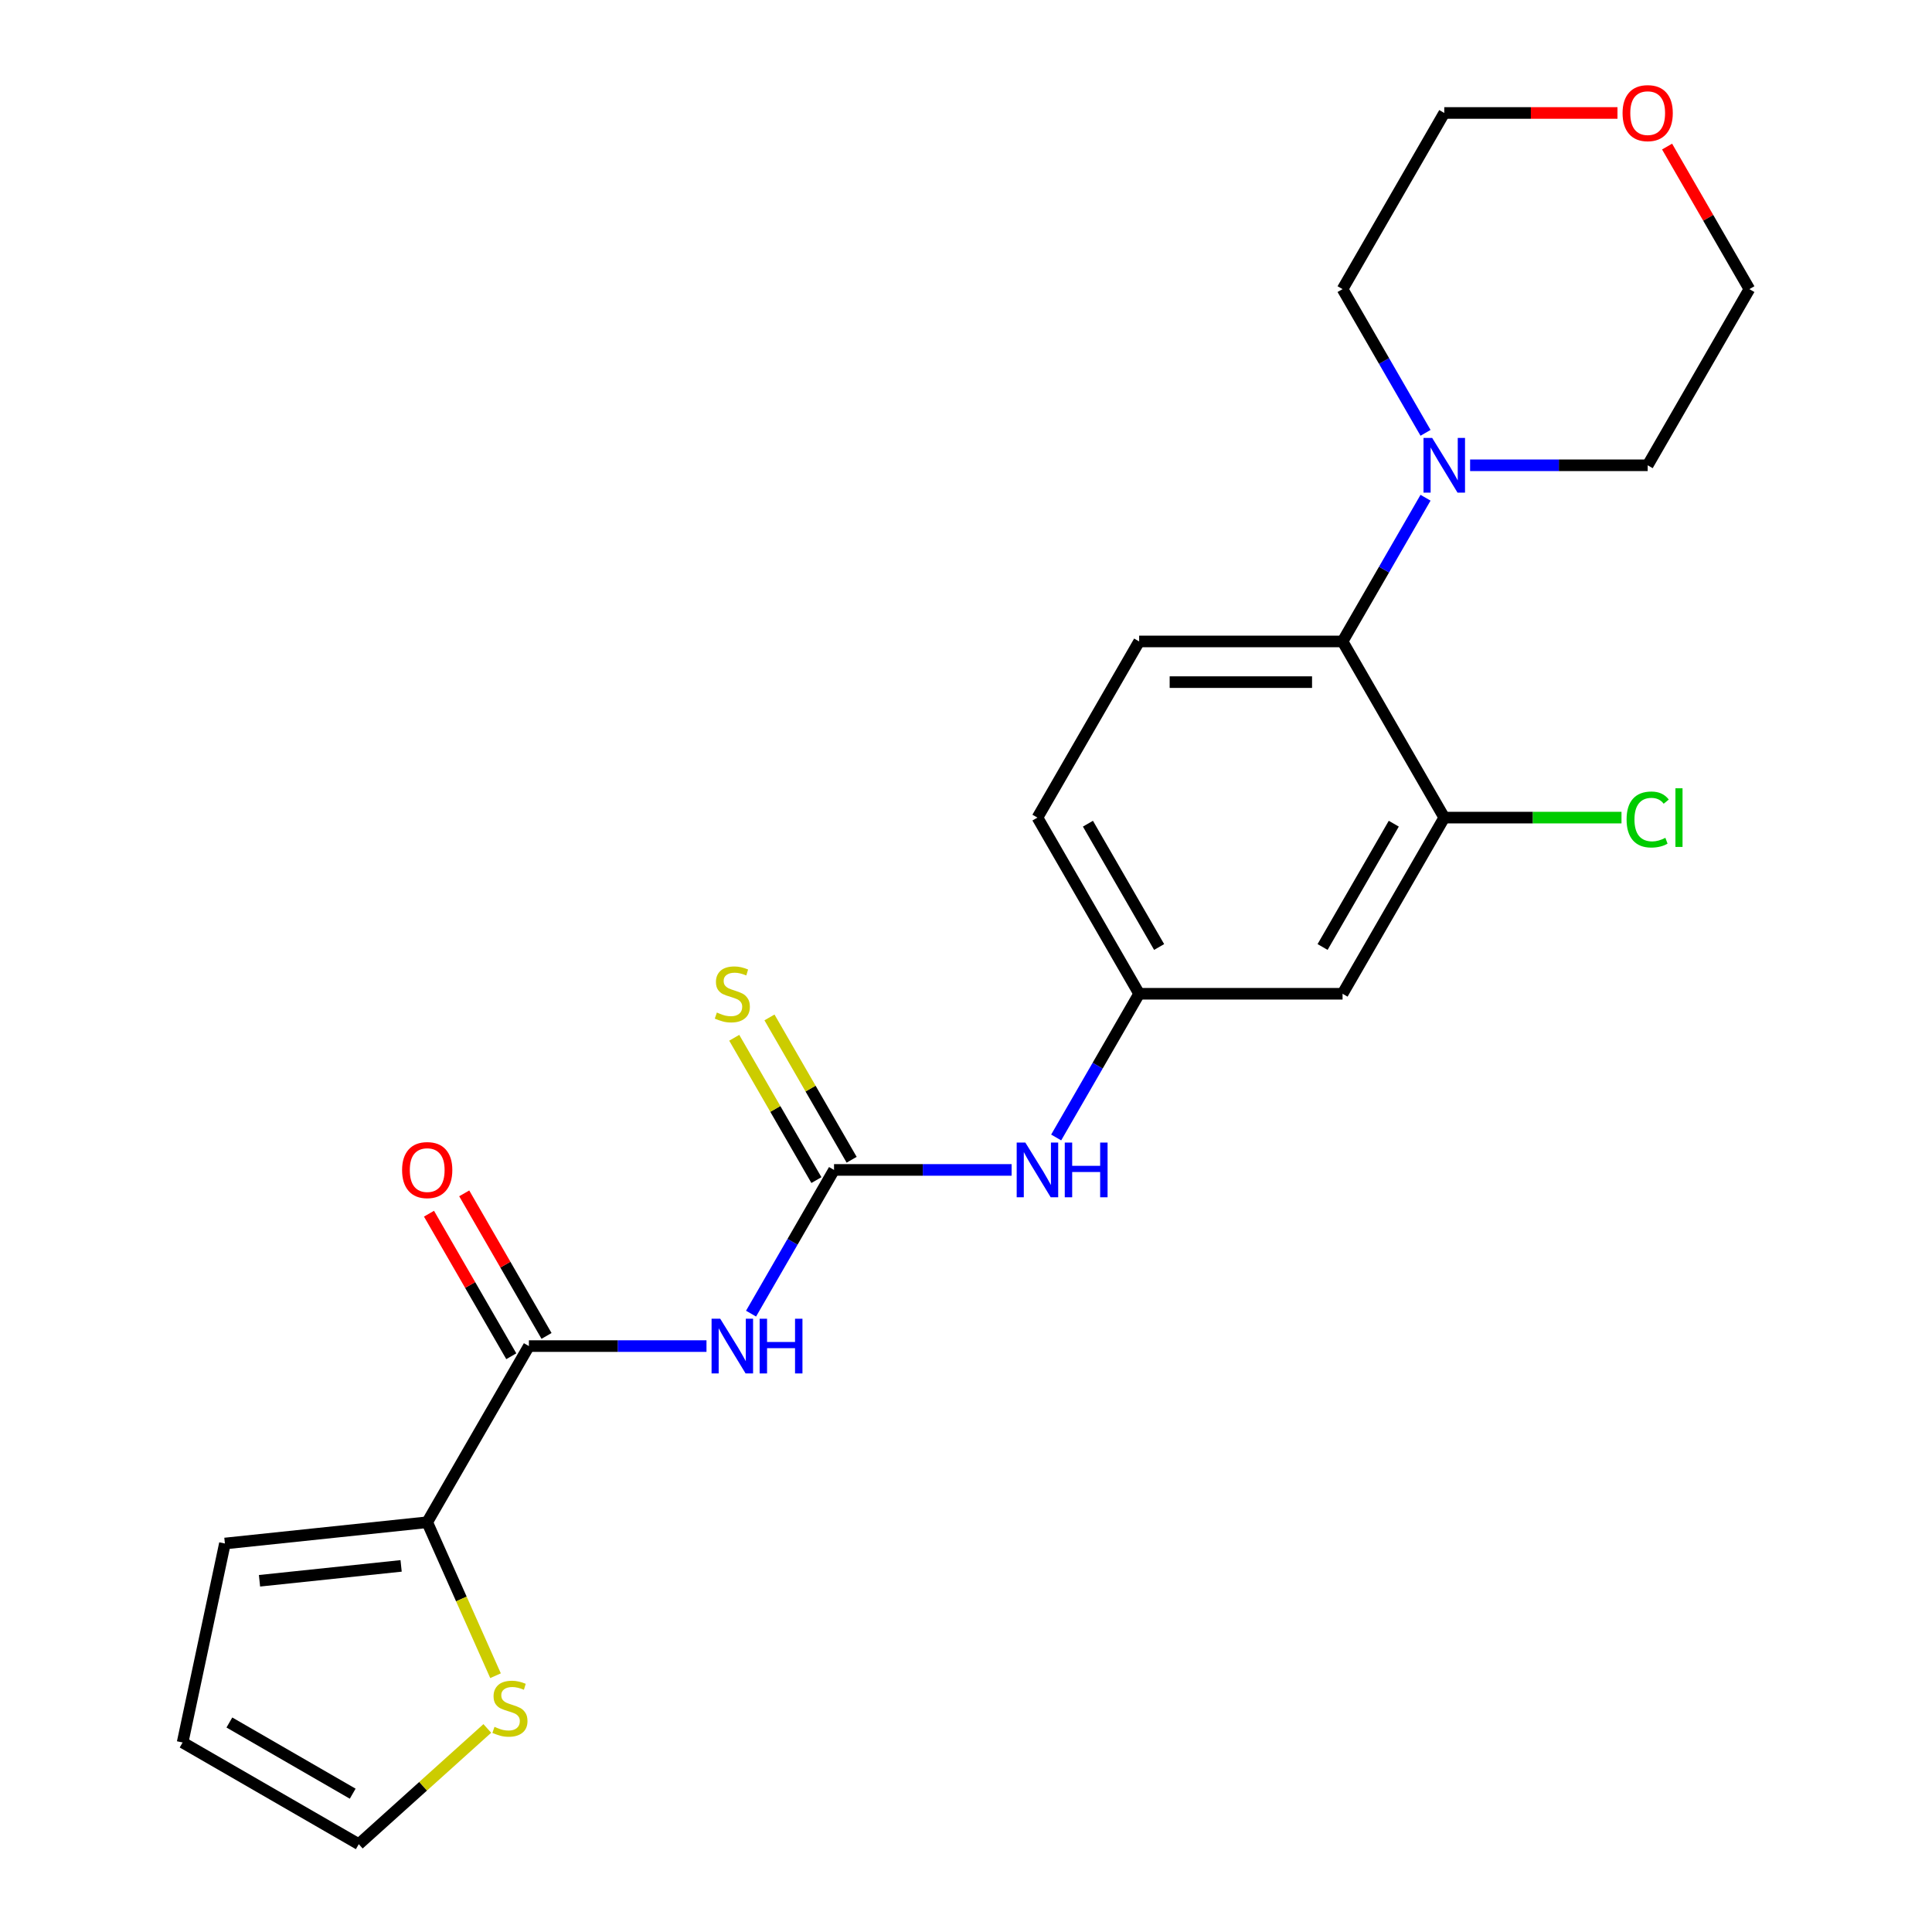 <?xml version='1.0' encoding='iso-8859-1'?>
<svg version='1.1' baseProfile='full'
              xmlns='http://www.w3.org/2000/svg'
                      xmlns:rdkit='http://www.rdkit.org/xml'
                      xmlns:xlink='http://www.w3.org/1999/xlink'
                  xml:space='preserve'
width='1000px' height='1000px' viewBox='0 0 1000 1000'>
<!-- END OF HEADER -->
<rect style='opacity:1.0;fill:#FFFFFF;stroke:none' width='1000' height='1000' x='0' y='0'> </rect>
<path class='bond-0' d='M 388.744,679.94 L 410.218,642.746' style='fill:none;fill-rule:evenodd;stroke:#0000FF;stroke-width:6px;stroke-linecap:butt;stroke-linejoin:miter;stroke-opacity:1' />
<path class='bond-0' d='M 410.218,642.746 L 431.692,605.552' style='fill:none;fill-rule:evenodd;stroke:#000000;stroke-width:6px;stroke-linecap:butt;stroke-linejoin:miter;stroke-opacity:1' />
<path class='bond-1' d='M 365.677,696.732 L 319.72,696.732' style='fill:none;fill-rule:evenodd;stroke:#0000FF;stroke-width:6px;stroke-linecap:butt;stroke-linejoin:miter;stroke-opacity:1' />
<path class='bond-1' d='M 319.72,696.732 L 273.763,696.732' style='fill:none;fill-rule:evenodd;stroke:#000000;stroke-width:6px;stroke-linecap:butt;stroke-linejoin:miter;stroke-opacity:1' />
<path class='bond-8' d='M 431.692,605.552 L 477.649,605.552' style='fill:none;fill-rule:evenodd;stroke:#000000;stroke-width:6px;stroke-linecap:butt;stroke-linejoin:miter;stroke-opacity:1' />
<path class='bond-8' d='M 477.649,605.552 L 523.606,605.552' style='fill:none;fill-rule:evenodd;stroke:#0000FF;stroke-width:6px;stroke-linecap:butt;stroke-linejoin:miter;stroke-opacity:1' />
<path class='bond-9' d='M 440.81,600.287 L 419.544,563.453' style='fill:none;fill-rule:evenodd;stroke:#000000;stroke-width:6px;stroke-linecap:butt;stroke-linejoin:miter;stroke-opacity:1' />
<path class='bond-9' d='M 419.544,563.453 L 398.278,526.619' style='fill:none;fill-rule:evenodd;stroke:#CCCC00;stroke-width:6px;stroke-linecap:butt;stroke-linejoin:miter;stroke-opacity:1' />
<path class='bond-9' d='M 422.574,610.816 L 401.308,573.982' style='fill:none;fill-rule:evenodd;stroke:#000000;stroke-width:6px;stroke-linecap:butt;stroke-linejoin:miter;stroke-opacity:1' />
<path class='bond-9' d='M 401.308,573.982 L 380.042,537.148' style='fill:none;fill-rule:evenodd;stroke:#CCCC00;stroke-width:6px;stroke-linecap:butt;stroke-linejoin:miter;stroke-opacity:1' />
<path class='bond-2' d='M 273.763,696.732 L 221.121,787.912' style='fill:none;fill-rule:evenodd;stroke:#000000;stroke-width:6px;stroke-linecap:butt;stroke-linejoin:miter;stroke-opacity:1' />
<path class='bond-12' d='M 282.882,691.467 L 261.581,654.573' style='fill:none;fill-rule:evenodd;stroke:#000000;stroke-width:6px;stroke-linecap:butt;stroke-linejoin:miter;stroke-opacity:1' />
<path class='bond-12' d='M 261.581,654.573 L 240.28,617.679' style='fill:none;fill-rule:evenodd;stroke:#FF0000;stroke-width:6px;stroke-linecap:butt;stroke-linejoin:miter;stroke-opacity:1' />
<path class='bond-12' d='M 264.645,701.996 L 243.345,665.102' style='fill:none;fill-rule:evenodd;stroke:#000000;stroke-width:6px;stroke-linecap:butt;stroke-linejoin:miter;stroke-opacity:1' />
<path class='bond-12' d='M 243.345,665.102 L 222.044,628.208' style='fill:none;fill-rule:evenodd;stroke:#FF0000;stroke-width:6px;stroke-linecap:butt;stroke-linejoin:miter;stroke-opacity:1' />
<path class='bond-6' d='M 221.121,787.912 L 238.803,827.628' style='fill:none;fill-rule:evenodd;stroke:#000000;stroke-width:6px;stroke-linecap:butt;stroke-linejoin:miter;stroke-opacity:1' />
<path class='bond-6' d='M 238.803,827.628 L 256.486,867.343' style='fill:none;fill-rule:evenodd;stroke:#CCCC00;stroke-width:6px;stroke-linecap:butt;stroke-linejoin:miter;stroke-opacity:1' />
<path class='bond-13' d='M 221.121,787.912 L 116.411,798.917' style='fill:none;fill-rule:evenodd;stroke:#000000;stroke-width:6px;stroke-linecap:butt;stroke-linejoin:miter;stroke-opacity:1' />
<path class='bond-13' d='M 207.615,810.505 L 134.319,818.208' style='fill:none;fill-rule:evenodd;stroke:#000000;stroke-width:6px;stroke-linecap:butt;stroke-linejoin:miter;stroke-opacity:1' />
<path class='bond-3' d='M 694.907,332.011 L 589.621,332.011' style='fill:none;fill-rule:evenodd;stroke:#000000;stroke-width:6px;stroke-linecap:butt;stroke-linejoin:miter;stroke-opacity:1' />
<path class='bond-3' d='M 679.114,353.068 L 605.414,353.068' style='fill:none;fill-rule:evenodd;stroke:#000000;stroke-width:6px;stroke-linecap:butt;stroke-linejoin:miter;stroke-opacity:1' />
<path class='bond-4' d='M 694.907,332.011 L 716.381,294.817' style='fill:none;fill-rule:evenodd;stroke:#000000;stroke-width:6px;stroke-linecap:butt;stroke-linejoin:miter;stroke-opacity:1' />
<path class='bond-4' d='M 716.381,294.817 L 737.855,257.623' style='fill:none;fill-rule:evenodd;stroke:#0000FF;stroke-width:6px;stroke-linecap:butt;stroke-linejoin:miter;stroke-opacity:1' />
<path class='bond-24' d='M 694.907,332.011 L 747.55,423.191' style='fill:none;fill-rule:evenodd;stroke:#000000;stroke-width:6px;stroke-linecap:butt;stroke-linejoin:miter;stroke-opacity:1' />
<path class='bond-19' d='M 737.855,224.038 L 716.381,186.844' style='fill:none;fill-rule:evenodd;stroke:#0000FF;stroke-width:6px;stroke-linecap:butt;stroke-linejoin:miter;stroke-opacity:1' />
<path class='bond-19' d='M 716.381,186.844 L 694.907,149.65' style='fill:none;fill-rule:evenodd;stroke:#000000;stroke-width:6px;stroke-linecap:butt;stroke-linejoin:miter;stroke-opacity:1' />
<path class='bond-20' d='M 760.922,240.831 L 806.879,240.831' style='fill:none;fill-rule:evenodd;stroke:#0000FF;stroke-width:6px;stroke-linecap:butt;stroke-linejoin:miter;stroke-opacity:1' />
<path class='bond-20' d='M 806.879,240.831 L 852.836,240.831' style='fill:none;fill-rule:evenodd;stroke:#000000;stroke-width:6px;stroke-linecap:butt;stroke-linejoin:miter;stroke-opacity:1' />
<path class='bond-5' d='M 747.55,423.191 L 694.907,514.371' style='fill:none;fill-rule:evenodd;stroke:#000000;stroke-width:6px;stroke-linecap:butt;stroke-linejoin:miter;stroke-opacity:1' />
<path class='bond-5' d='M 721.417,426.34 L 684.567,490.166' style='fill:none;fill-rule:evenodd;stroke:#000000;stroke-width:6px;stroke-linecap:butt;stroke-linejoin:miter;stroke-opacity:1' />
<path class='bond-17' d='M 747.55,423.191 L 793.417,423.191' style='fill:none;fill-rule:evenodd;stroke:#000000;stroke-width:6px;stroke-linecap:butt;stroke-linejoin:miter;stroke-opacity:1' />
<path class='bond-17' d='M 793.417,423.191 L 839.284,423.191' style='fill:none;fill-rule:evenodd;stroke:#00CC00;stroke-width:6px;stroke-linecap:butt;stroke-linejoin:miter;stroke-opacity:1' />
<path class='bond-14' d='M 252.232,894.641 L 218.967,924.593' style='fill:none;fill-rule:evenodd;stroke:#CCCC00;stroke-width:6px;stroke-linecap:butt;stroke-linejoin:miter;stroke-opacity:1' />
<path class='bond-14' d='M 218.967,924.593 L 185.702,954.545' style='fill:none;fill-rule:evenodd;stroke:#000000;stroke-width:6px;stroke-linecap:butt;stroke-linejoin:miter;stroke-opacity:1' />
<path class='bond-7' d='M 694.907,514.371 L 589.621,514.371' style='fill:none;fill-rule:evenodd;stroke:#000000;stroke-width:6px;stroke-linecap:butt;stroke-linejoin:miter;stroke-opacity:1' />
<path class='bond-11' d='M 546.673,588.759 L 568.147,551.565' style='fill:none;fill-rule:evenodd;stroke:#0000FF;stroke-width:6px;stroke-linecap:butt;stroke-linejoin:miter;stroke-opacity:1' />
<path class='bond-11' d='M 568.147,551.565 L 589.621,514.371' style='fill:none;fill-rule:evenodd;stroke:#000000;stroke-width:6px;stroke-linecap:butt;stroke-linejoin:miter;stroke-opacity:1' />
<path class='bond-10' d='M 589.621,332.011 L 536.978,423.191' style='fill:none;fill-rule:evenodd;stroke:#000000;stroke-width:6px;stroke-linecap:butt;stroke-linejoin:miter;stroke-opacity:1' />
<path class='bond-18' d='M 589.621,514.371 L 536.978,423.191' style='fill:none;fill-rule:evenodd;stroke:#000000;stroke-width:6px;stroke-linecap:butt;stroke-linejoin:miter;stroke-opacity:1' />
<path class='bond-18' d='M 599.961,490.166 L 563.111,426.34' style='fill:none;fill-rule:evenodd;stroke:#000000;stroke-width:6px;stroke-linecap:butt;stroke-linejoin:miter;stroke-opacity:1' />
<path class='bond-15' d='M 116.411,798.917 L 94.521,901.903' style='fill:none;fill-rule:evenodd;stroke:#000000;stroke-width:6px;stroke-linecap:butt;stroke-linejoin:miter;stroke-opacity:1' />
<path class='bond-23' d='M 185.702,954.545 L 94.521,901.903' style='fill:none;fill-rule:evenodd;stroke:#000000;stroke-width:6px;stroke-linecap:butt;stroke-linejoin:miter;stroke-opacity:1' />
<path class='bond-23' d='M 182.553,928.413 L 118.727,891.563' style='fill:none;fill-rule:evenodd;stroke:#000000;stroke-width:6px;stroke-linecap:butt;stroke-linejoin:miter;stroke-opacity:1' />
<path class='bond-16' d='M 862.877,75.862 L 884.178,112.756' style='fill:none;fill-rule:evenodd;stroke:#FF0000;stroke-width:6px;stroke-linecap:butt;stroke-linejoin:miter;stroke-opacity:1' />
<path class='bond-16' d='M 884.178,112.756 L 905.479,149.65' style='fill:none;fill-rule:evenodd;stroke:#000000;stroke-width:6px;stroke-linecap:butt;stroke-linejoin:miter;stroke-opacity:1' />
<path class='bond-25' d='M 837.204,58.47 L 792.377,58.47' style='fill:none;fill-rule:evenodd;stroke:#FF0000;stroke-width:6px;stroke-linecap:butt;stroke-linejoin:miter;stroke-opacity:1' />
<path class='bond-25' d='M 792.377,58.47 L 747.55,58.47' style='fill:none;fill-rule:evenodd;stroke:#000000;stroke-width:6px;stroke-linecap:butt;stroke-linejoin:miter;stroke-opacity:1' />
<path class='bond-21' d='M 694.907,149.65 L 747.55,58.47' style='fill:none;fill-rule:evenodd;stroke:#000000;stroke-width:6px;stroke-linecap:butt;stroke-linejoin:miter;stroke-opacity:1' />
<path class='bond-22' d='M 852.836,240.831 L 905.479,149.65' style='fill:none;fill-rule:evenodd;stroke:#000000;stroke-width:6px;stroke-linecap:butt;stroke-linejoin:miter;stroke-opacity:1' />
<path  class='atom-0' d='M 372.789 682.572
L 382.069 697.572
Q 382.989 699.052, 384.469 701.732
Q 385.949 704.412, 386.029 704.572
L 386.029 682.572
L 389.789 682.572
L 389.789 710.892
L 385.909 710.892
L 375.949 694.492
Q 374.789 692.572, 373.549 690.372
Q 372.349 688.172, 371.989 687.492
L 371.989 710.892
L 368.309 710.892
L 368.309 682.572
L 372.789 682.572
' fill='#0000FF'/>
<path  class='atom-0' d='M 393.189 682.572
L 397.029 682.572
L 397.029 694.612
L 411.509 694.612
L 411.509 682.572
L 415.349 682.572
L 415.349 710.892
L 411.509 710.892
L 411.509 697.812
L 397.029 697.812
L 397.029 710.892
L 393.189 710.892
L 393.189 682.572
' fill='#0000FF'/>
<path  class='atom-5' d='M 741.29 226.671
L 750.57 241.671
Q 751.49 243.151, 752.97 245.831
Q 754.45 248.511, 754.53 248.671
L 754.53 226.671
L 758.29 226.671
L 758.29 254.991
L 754.41 254.991
L 744.45 238.591
Q 743.29 236.671, 742.05 234.471
Q 740.85 232.271, 740.49 231.591
L 740.49 254.991
L 736.81 254.991
L 736.81 226.671
L 741.29 226.671
' fill='#0000FF'/>
<path  class='atom-7' d='M 255.944 893.815
Q 256.264 893.935, 257.584 894.495
Q 258.904 895.055, 260.344 895.415
Q 261.824 895.735, 263.264 895.735
Q 265.944 895.735, 267.504 894.455
Q 269.064 893.135, 269.064 890.855
Q 269.064 889.295, 268.264 888.335
Q 267.504 887.375, 266.304 886.855
Q 265.104 886.335, 263.104 885.735
Q 260.584 884.975, 259.064 884.255
Q 257.584 883.535, 256.504 882.015
Q 255.464 880.495, 255.464 877.935
Q 255.464 874.375, 257.864 872.175
Q 260.304 869.975, 265.104 869.975
Q 268.384 869.975, 272.104 871.535
L 271.184 874.615
Q 267.784 873.215, 265.224 873.215
Q 262.464 873.215, 260.944 874.375
Q 259.424 875.495, 259.464 877.455
Q 259.464 878.975, 260.224 879.895
Q 261.024 880.815, 262.144 881.335
Q 263.304 881.855, 265.224 882.455
Q 267.784 883.255, 269.304 884.055
Q 270.824 884.855, 271.904 886.495
Q 273.024 888.095, 273.024 890.855
Q 273.024 894.775, 270.384 896.895
Q 267.784 898.975, 263.424 898.975
Q 260.904 898.975, 258.984 898.415
Q 257.104 897.895, 254.864 896.975
L 255.944 893.815
' fill='#CCCC00'/>
<path  class='atom-9' d='M 530.718 591.392
L 539.998 606.392
Q 540.918 607.872, 542.398 610.552
Q 543.878 613.232, 543.958 613.392
L 543.958 591.392
L 547.718 591.392
L 547.718 619.712
L 543.838 619.712
L 533.878 603.312
Q 532.718 601.392, 531.478 599.192
Q 530.278 596.992, 529.918 596.312
L 529.918 619.712
L 526.238 619.712
L 526.238 591.392
L 530.718 591.392
' fill='#0000FF'/>
<path  class='atom-9' d='M 551.118 591.392
L 554.958 591.392
L 554.958 603.432
L 569.438 603.432
L 569.438 591.392
L 573.278 591.392
L 573.278 619.712
L 569.438 619.712
L 569.438 606.632
L 554.958 606.632
L 554.958 619.712
L 551.118 619.712
L 551.118 591.392
' fill='#0000FF'/>
<path  class='atom-10' d='M 371.049 524.091
Q 371.369 524.211, 372.689 524.771
Q 374.009 525.331, 375.449 525.691
Q 376.929 526.011, 378.369 526.011
Q 381.049 526.011, 382.609 524.731
Q 384.169 523.411, 384.169 521.131
Q 384.169 519.571, 383.369 518.611
Q 382.609 517.651, 381.409 517.131
Q 380.209 516.611, 378.209 516.011
Q 375.689 515.251, 374.169 514.531
Q 372.689 513.811, 371.609 512.291
Q 370.569 510.771, 370.569 508.211
Q 370.569 504.651, 372.969 502.451
Q 375.409 500.251, 380.209 500.251
Q 383.489 500.251, 387.209 501.811
L 386.289 504.891
Q 382.889 503.491, 380.329 503.491
Q 377.569 503.491, 376.049 504.651
Q 374.529 505.771, 374.569 507.731
Q 374.569 509.251, 375.329 510.171
Q 376.129 511.091, 377.249 511.611
Q 378.409 512.131, 380.329 512.731
Q 382.889 513.531, 384.409 514.331
Q 385.929 515.131, 387.009 516.771
Q 388.129 518.371, 388.129 521.131
Q 388.129 525.051, 385.489 527.171
Q 382.889 529.251, 378.529 529.251
Q 376.009 529.251, 374.089 528.691
Q 372.209 528.171, 369.969 527.251
L 371.049 524.091
' fill='#CCCC00'/>
<path  class='atom-13' d='M 208.121 605.632
Q 208.121 598.832, 211.481 595.032
Q 214.841 591.232, 221.121 591.232
Q 227.401 591.232, 230.761 595.032
Q 234.121 598.832, 234.121 605.632
Q 234.121 612.512, 230.721 616.432
Q 227.321 620.312, 221.121 620.312
Q 214.881 620.312, 211.481 616.432
Q 208.121 612.552, 208.121 605.632
M 221.121 617.112
Q 225.441 617.112, 227.761 614.232
Q 230.121 611.312, 230.121 605.632
Q 230.121 600.072, 227.761 597.272
Q 225.441 594.432, 221.121 594.432
Q 216.801 594.432, 214.441 597.232
Q 212.121 600.032, 212.121 605.632
Q 212.121 611.352, 214.441 614.232
Q 216.801 617.112, 221.121 617.112
' fill='#FF0000'/>
<path  class='atom-17' d='M 839.836 58.55
Q 839.836 51.75, 843.196 47.95
Q 846.556 44.15, 852.836 44.15
Q 859.116 44.15, 862.476 47.95
Q 865.836 51.75, 865.836 58.55
Q 865.836 65.43, 862.436 69.35
Q 859.036 73.23, 852.836 73.23
Q 846.596 73.23, 843.196 69.35
Q 839.836 65.47, 839.836 58.55
M 852.836 70.03
Q 857.156 70.03, 859.476 67.15
Q 861.836 64.23, 861.836 58.55
Q 861.836 52.99, 859.476 50.19
Q 857.156 47.35, 852.836 47.35
Q 848.516 47.35, 846.156 50.15
Q 843.836 52.95, 843.836 58.55
Q 843.836 64.27, 846.156 67.15
Q 848.516 70.03, 852.836 70.03
' fill='#FF0000'/>
<path  class='atom-18' d='M 841.916 424.171
Q 841.916 417.131, 845.196 413.451
Q 848.516 409.731, 854.796 409.731
Q 860.636 409.731, 863.756 413.851
L 861.116 416.011
Q 858.836 413.011, 854.796 413.011
Q 850.516 413.011, 848.236 415.891
Q 845.996 418.731, 845.996 424.171
Q 845.996 429.771, 848.316 432.651
Q 850.676 435.531, 855.236 435.531
Q 858.356 435.531, 861.996 433.651
L 863.116 436.651
Q 861.636 437.611, 859.396 438.171
Q 857.156 438.731, 854.676 438.731
Q 848.516 438.731, 845.196 434.971
Q 841.916 431.211, 841.916 424.171
' fill='#00CC00'/>
<path  class='atom-18' d='M 867.196 408.011
L 870.876 408.011
L 870.876 438.371
L 867.196 438.371
L 867.196 408.011
' fill='#00CC00'/>
</svg>
